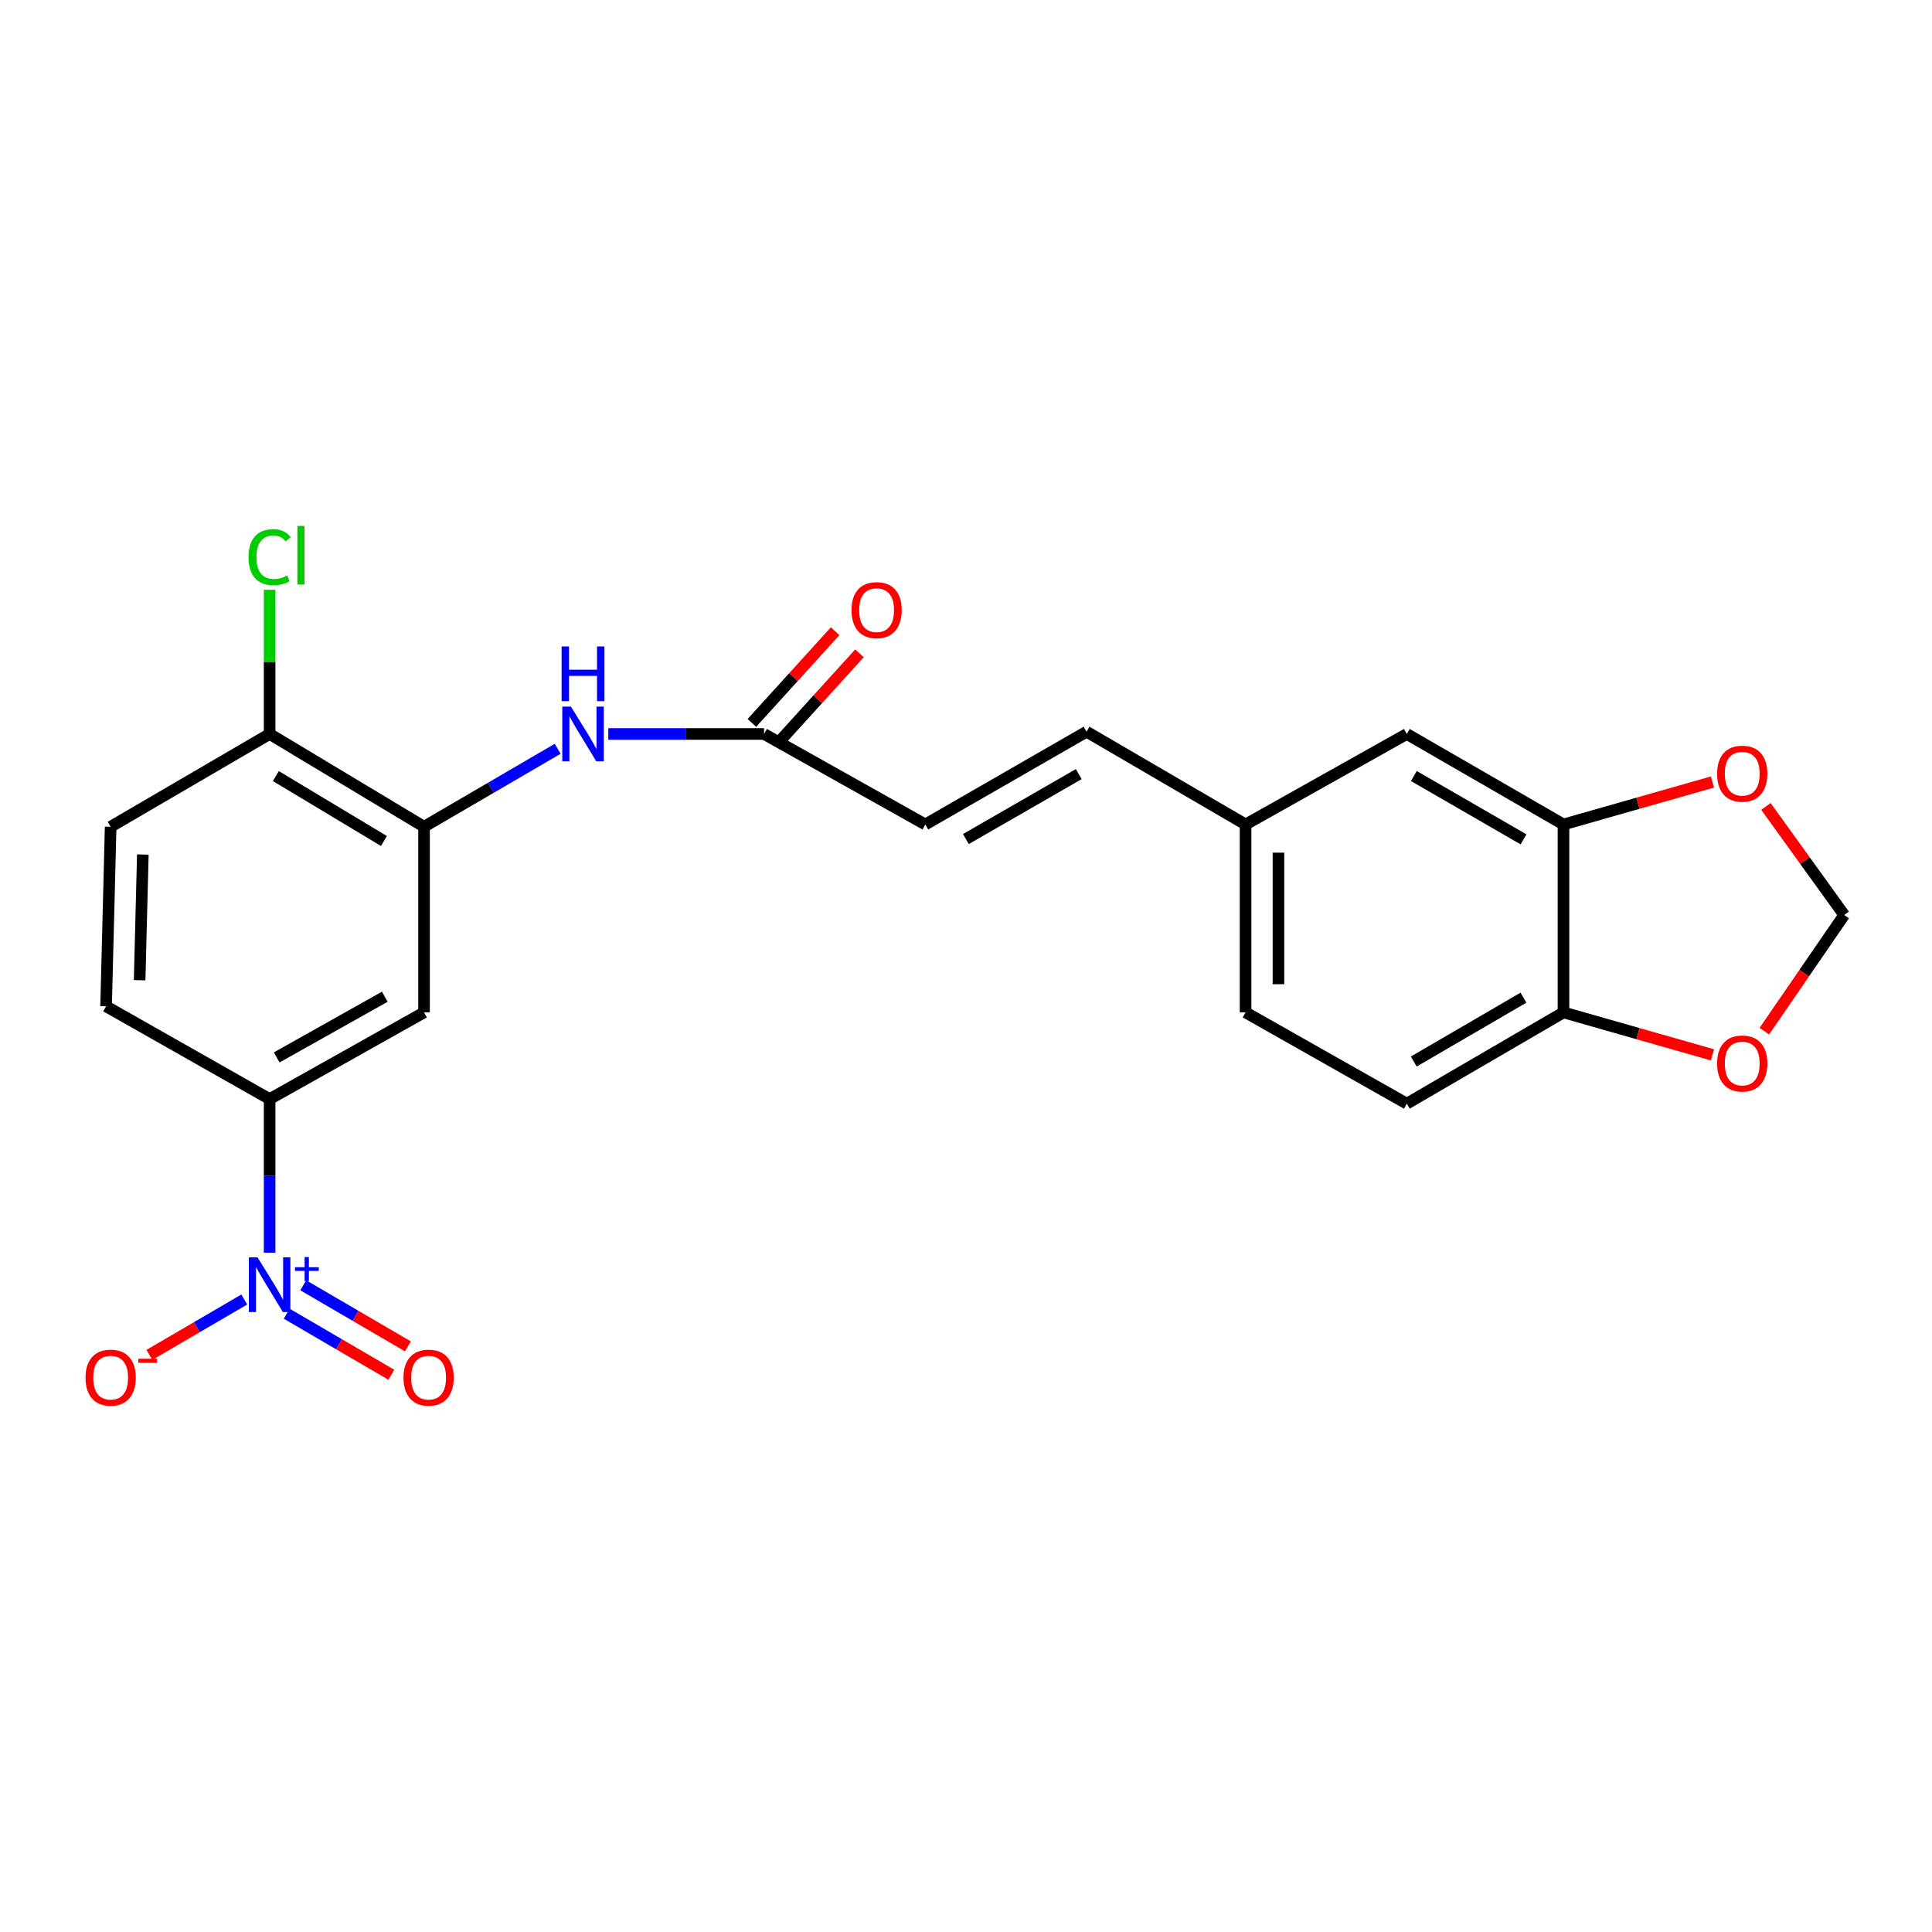 <?xml version='1.0' encoding='iso-8859-1'?>
<svg version='1.1' baseProfile='full'
              xmlns='http://www.w3.org/2000/svg'
                      xmlns:rdkit='http://www.rdkit.org/xml'
                      xmlns:xlink='http://www.w3.org/1999/xlink'
                  xml:space='preserve'
width='1000px' height='1000px' viewBox='0 0 1000 1000'>
<!-- END OF HEADER -->
<rect style='opacity:1.0;fill:#FFFFFF;stroke:none' width='1000' height='1000' x='0' y='0'> </rect>
<path class='bond-1' d='M 139.56,648.405 L 139.56,608.645' style='fill:none;fill-rule:evenodd;stroke:#0000FF;stroke-width:6px;stroke-linecap:butt;stroke-linejoin:miter;stroke-opacity:1' />
<path class='bond-1' d='M 139.56,608.645 L 139.56,568.885' style='fill:none;fill-rule:evenodd;stroke:#000000;stroke-width:6px;stroke-linecap:butt;stroke-linejoin:miter;stroke-opacity:1' />
<path class='bond-7' d='M 126.438,672.624 L 101.88,686.955' style='fill:none;fill-rule:evenodd;stroke:#0000FF;stroke-width:6px;stroke-linecap:butt;stroke-linejoin:miter;stroke-opacity:1' />
<path class='bond-7' d='M 101.88,686.955 L 77.321,701.285' style='fill:none;fill-rule:evenodd;stroke:#FF0000;stroke-width:6px;stroke-linecap:butt;stroke-linejoin:miter;stroke-opacity:1' />
<path class='bond-9' d='M 148.394,679.973 L 175.476,695.777' style='fill:none;fill-rule:evenodd;stroke:#0000FF;stroke-width:6px;stroke-linecap:butt;stroke-linejoin:miter;stroke-opacity:1' />
<path class='bond-9' d='M 175.476,695.777 L 202.559,711.58' style='fill:none;fill-rule:evenodd;stroke:#FF0000;stroke-width:6px;stroke-linecap:butt;stroke-linejoin:miter;stroke-opacity:1' />
<path class='bond-9' d='M 156.97,665.275 L 184.053,681.078' style='fill:none;fill-rule:evenodd;stroke:#0000FF;stroke-width:6px;stroke-linecap:butt;stroke-linejoin:miter;stroke-opacity:1' />
<path class='bond-9' d='M 184.053,681.078 L 211.135,696.882' style='fill:none;fill-rule:evenodd;stroke:#FF0000;stroke-width:6px;stroke-linecap:butt;stroke-linejoin:miter;stroke-opacity:1' />
<path class='bond-0' d='M 219.485,427.923 L 219.485,524.015' style='fill:none;fill-rule:evenodd;stroke:#000000;stroke-width:6px;stroke-linecap:butt;stroke-linejoin:miter;stroke-opacity:1' />
<path class='bond-3' d='M 219.485,427.923 L 254.069,407.743' style='fill:none;fill-rule:evenodd;stroke:#000000;stroke-width:6px;stroke-linecap:butt;stroke-linejoin:miter;stroke-opacity:1' />
<path class='bond-3' d='M 254.069,407.743 L 288.652,387.563' style='fill:none;fill-rule:evenodd;stroke:#0000FF;stroke-width:6px;stroke-linecap:butt;stroke-linejoin:miter;stroke-opacity:1' />
<path class='bond-23' d='M 219.485,427.923 L 139.56,379.906' style='fill:none;fill-rule:evenodd;stroke:#000000;stroke-width:6px;stroke-linecap:butt;stroke-linejoin:miter;stroke-opacity:1' />
<path class='bond-23' d='M 198.733,435.308 L 142.785,401.696' style='fill:none;fill-rule:evenodd;stroke:#000000;stroke-width:6px;stroke-linecap:butt;stroke-linejoin:miter;stroke-opacity:1' />
<path class='bond-2' d='M 139.56,568.885 L 219.485,524.015' style='fill:none;fill-rule:evenodd;stroke:#000000;stroke-width:6px;stroke-linecap:butt;stroke-linejoin:miter;stroke-opacity:1' />
<path class='bond-2' d='M 143.218,547.315 L 199.166,515.907' style='fill:none;fill-rule:evenodd;stroke:#000000;stroke-width:6px;stroke-linecap:butt;stroke-linejoin:miter;stroke-opacity:1' />
<path class='bond-16' d='M 139.56,568.885 L 54.908,520.867' style='fill:none;fill-rule:evenodd;stroke:#000000;stroke-width:6px;stroke-linecap:butt;stroke-linejoin:miter;stroke-opacity:1' />
<path class='bond-4' d='M 314.857,379.906 L 355.166,379.906' style='fill:none;fill-rule:evenodd;stroke:#0000FF;stroke-width:6px;stroke-linecap:butt;stroke-linejoin:miter;stroke-opacity:1' />
<path class='bond-4' d='M 355.166,379.906 L 395.474,379.906' style='fill:none;fill-rule:evenodd;stroke:#000000;stroke-width:6px;stroke-linecap:butt;stroke-linejoin:miter;stroke-opacity:1' />
<path class='bond-6' d='M 395.474,379.906 L 478.936,426.742' style='fill:none;fill-rule:evenodd;stroke:#000000;stroke-width:6px;stroke-linecap:butt;stroke-linejoin:miter;stroke-opacity:1' />
<path class='bond-17' d='M 401.775,385.624 L 423.32,361.887' style='fill:none;fill-rule:evenodd;stroke:#000000;stroke-width:6px;stroke-linecap:butt;stroke-linejoin:miter;stroke-opacity:1' />
<path class='bond-17' d='M 423.32,361.887 L 444.864,338.15' style='fill:none;fill-rule:evenodd;stroke:#FF0000;stroke-width:6px;stroke-linecap:butt;stroke-linejoin:miter;stroke-opacity:1' />
<path class='bond-17' d='M 389.174,374.187 L 410.719,350.45' style='fill:none;fill-rule:evenodd;stroke:#000000;stroke-width:6px;stroke-linecap:butt;stroke-linejoin:miter;stroke-opacity:1' />
<path class='bond-17' d='M 410.719,350.45 L 432.263,326.713' style='fill:none;fill-rule:evenodd;stroke:#FF0000;stroke-width:6px;stroke-linecap:butt;stroke-linejoin:miter;stroke-opacity:1' />
<path class='bond-5' d='M 809.254,426.742 L 728.156,379.906' style='fill:none;fill-rule:evenodd;stroke:#000000;stroke-width:6px;stroke-linecap:butt;stroke-linejoin:miter;stroke-opacity:1' />
<path class='bond-5' d='M 788.579,434.453 L 731.81,401.668' style='fill:none;fill-rule:evenodd;stroke:#000000;stroke-width:6px;stroke-linecap:butt;stroke-linejoin:miter;stroke-opacity:1' />
<path class='bond-10' d='M 809.254,426.742 L 847.811,415.757' style='fill:none;fill-rule:evenodd;stroke:#000000;stroke-width:6px;stroke-linecap:butt;stroke-linejoin:miter;stroke-opacity:1' />
<path class='bond-10' d='M 847.811,415.757 L 886.367,404.772' style='fill:none;fill-rule:evenodd;stroke:#FF0000;stroke-width:6px;stroke-linecap:butt;stroke-linejoin:miter;stroke-opacity:1' />
<path class='bond-24' d='M 809.254,426.742 L 809.254,524.015' style='fill:none;fill-rule:evenodd;stroke:#000000;stroke-width:6px;stroke-linecap:butt;stroke-linejoin:miter;stroke-opacity:1' />
<path class='bond-11' d='M 478.936,426.742 L 562.397,378.724' style='fill:none;fill-rule:evenodd;stroke:#000000;stroke-width:6px;stroke-linecap:butt;stroke-linejoin:miter;stroke-opacity:1' />
<path class='bond-11' d='M 499.941,434.289 L 558.364,400.677' style='fill:none;fill-rule:evenodd;stroke:#000000;stroke-width:6px;stroke-linecap:butt;stroke-linejoin:miter;stroke-opacity:1' />
<path class='bond-8' d='M 809.254,524.015 L 728.156,571.248' style='fill:none;fill-rule:evenodd;stroke:#000000;stroke-width:6px;stroke-linecap:butt;stroke-linejoin:miter;stroke-opacity:1' />
<path class='bond-8' d='M 788.525,516.395 L 731.756,549.458' style='fill:none;fill-rule:evenodd;stroke:#000000;stroke-width:6px;stroke-linecap:butt;stroke-linejoin:miter;stroke-opacity:1' />
<path class='bond-13' d='M 809.254,524.015 L 847.811,535.004' style='fill:none;fill-rule:evenodd;stroke:#000000;stroke-width:6px;stroke-linecap:butt;stroke-linejoin:miter;stroke-opacity:1' />
<path class='bond-13' d='M 847.811,535.004 L 886.367,545.993' style='fill:none;fill-rule:evenodd;stroke:#FF0000;stroke-width:6px;stroke-linecap:butt;stroke-linejoin:miter;stroke-opacity:1' />
<path class='bond-14' d='M 914.037,417.4 L 934.291,445.503' style='fill:none;fill-rule:evenodd;stroke:#FF0000;stroke-width:6px;stroke-linecap:butt;stroke-linejoin:miter;stroke-opacity:1' />
<path class='bond-14' d='M 934.291,445.503 L 954.545,473.606' style='fill:none;fill-rule:evenodd;stroke:#000000;stroke-width:6px;stroke-linecap:butt;stroke-linejoin:miter;stroke-opacity:1' />
<path class='bond-19' d='M 562.397,378.724 L 644.705,426.742' style='fill:none;fill-rule:evenodd;stroke:#000000;stroke-width:6px;stroke-linecap:butt;stroke-linejoin:miter;stroke-opacity:1' />
<path class='bond-12' d='M 139.56,379.906 L 57.271,427.923' style='fill:none;fill-rule:evenodd;stroke:#000000;stroke-width:6px;stroke-linecap:butt;stroke-linejoin:miter;stroke-opacity:1' />
<path class='bond-21' d='M 139.56,379.906 L 139.56,342.578' style='fill:none;fill-rule:evenodd;stroke:#000000;stroke-width:6px;stroke-linecap:butt;stroke-linejoin:miter;stroke-opacity:1' />
<path class='bond-21' d='M 139.56,342.578 L 139.56,305.25' style='fill:none;fill-rule:evenodd;stroke:#00CC00;stroke-width:6px;stroke-linecap:butt;stroke-linejoin:miter;stroke-opacity:1' />
<path class='bond-25' d='M 913.216,533.734 L 933.881,503.67' style='fill:none;fill-rule:evenodd;stroke:#FF0000;stroke-width:6px;stroke-linecap:butt;stroke-linejoin:miter;stroke-opacity:1' />
<path class='bond-25' d='M 933.881,503.67 L 954.545,473.606' style='fill:none;fill-rule:evenodd;stroke:#000000;stroke-width:6px;stroke-linecap:butt;stroke-linejoin:miter;stroke-opacity:1' />
<path class='bond-15' d='M 728.156,379.906 L 644.705,426.742' style='fill:none;fill-rule:evenodd;stroke:#000000;stroke-width:6px;stroke-linecap:butt;stroke-linejoin:miter;stroke-opacity:1' />
<path class='bond-18' d='M 54.908,520.867 L 57.271,427.923' style='fill:none;fill-rule:evenodd;stroke:#000000;stroke-width:6px;stroke-linecap:butt;stroke-linejoin:miter;stroke-opacity:1' />
<path class='bond-18' d='M 72.274,507.358 L 73.929,442.298' style='fill:none;fill-rule:evenodd;stroke:#000000;stroke-width:6px;stroke-linecap:butt;stroke-linejoin:miter;stroke-opacity:1' />
<path class='bond-22' d='M 644.705,426.742 L 644.705,524.015' style='fill:none;fill-rule:evenodd;stroke:#000000;stroke-width:6px;stroke-linecap:butt;stroke-linejoin:miter;stroke-opacity:1' />
<path class='bond-22' d='M 661.722,441.333 L 661.722,509.424' style='fill:none;fill-rule:evenodd;stroke:#000000;stroke-width:6px;stroke-linecap:butt;stroke-linejoin:miter;stroke-opacity:1' />
<path class='bond-20' d='M 728.156,571.248 L 644.705,524.015' style='fill:none;fill-rule:evenodd;stroke:#000000;stroke-width:6px;stroke-linecap:butt;stroke-linejoin:miter;stroke-opacity:1' />
<path  class='atom-0' d='M 133.3 650.807
L 142.58 665.807
Q 143.5 667.287, 144.98 669.967
Q 146.46 672.647, 146.54 672.807
L 146.54 650.807
L 150.3 650.807
L 150.3 679.127
L 146.42 679.127
L 136.46 662.727
Q 135.3 660.807, 134.06 658.607
Q 132.86 656.407, 132.5 655.727
L 132.5 679.127
L 128.82 679.127
L 128.82 650.807
L 133.3 650.807
' fill='#0000FF'/>
<path  class='atom-0' d='M 152.676 655.912
L 157.666 655.912
L 157.666 650.658
L 159.883 650.658
L 159.883 655.912
L 165.005 655.912
L 165.005 657.813
L 159.883 657.813
L 159.883 663.093
L 157.666 663.093
L 157.666 657.813
L 152.676 657.813
L 152.676 655.912
' fill='#0000FF'/>
<path  class='atom-4' d='M 295.514 365.746
L 304.794 380.746
Q 305.714 382.226, 307.194 384.906
Q 308.674 387.586, 308.754 387.746
L 308.754 365.746
L 312.514 365.746
L 312.514 394.066
L 308.634 394.066
L 298.674 377.666
Q 297.514 375.746, 296.274 373.546
Q 295.074 371.346, 294.714 370.666
L 294.714 394.066
L 291.034 394.066
L 291.034 365.746
L 295.514 365.746
' fill='#0000FF'/>
<path  class='atom-4' d='M 290.694 334.594
L 294.534 334.594
L 294.534 346.634
L 309.014 346.634
L 309.014 334.594
L 312.854 334.594
L 312.854 362.914
L 309.014 362.914
L 309.014 349.834
L 294.534 349.834
L 294.534 362.914
L 290.694 362.914
L 290.694 334.594
' fill='#0000FF'/>
<path  class='atom-8' d='M 44.271 713.065
Q 44.271 706.265, 47.631 702.465
Q 50.991 698.665, 57.271 698.665
Q 63.551 698.665, 66.911 702.465
Q 70.271 706.265, 70.271 713.065
Q 70.271 719.945, 66.871 723.865
Q 63.471 727.745, 57.271 727.745
Q 51.031 727.745, 47.631 723.865
Q 44.271 719.985, 44.271 713.065
M 57.271 724.545
Q 61.591 724.545, 63.911 721.665
Q 66.271 718.745, 66.271 713.065
Q 66.271 707.505, 63.911 704.705
Q 61.591 701.865, 57.271 701.865
Q 52.951 701.865, 50.591 704.665
Q 48.271 707.465, 48.271 713.065
Q 48.271 718.785, 50.591 721.665
Q 52.951 724.545, 57.271 724.545
' fill='#FF0000'/>
<path  class='atom-8' d='M 71.591 703.287
L 81.28 703.287
L 81.28 705.399
L 71.591 705.399
L 71.591 703.287
' fill='#FF0000'/>
<path  class='atom-10' d='M 208.849 713.065
Q 208.849 706.265, 212.209 702.465
Q 215.569 698.665, 221.849 698.665
Q 228.129 698.665, 231.489 702.465
Q 234.849 706.265, 234.849 713.065
Q 234.849 719.945, 231.449 723.865
Q 228.049 727.745, 221.849 727.745
Q 215.609 727.745, 212.209 723.865
Q 208.849 719.985, 208.849 713.065
M 221.849 724.545
Q 226.169 724.545, 228.489 721.665
Q 230.849 718.745, 230.849 713.065
Q 230.849 707.505, 228.489 704.705
Q 226.169 701.865, 221.849 701.865
Q 217.529 701.865, 215.169 704.665
Q 212.849 707.465, 212.849 713.065
Q 212.849 718.785, 215.169 721.665
Q 217.529 724.545, 221.849 724.545
' fill='#FF0000'/>
<path  class='atom-11' d='M 888.772 400.463
Q 888.772 393.663, 892.132 389.863
Q 895.492 386.063, 901.772 386.063
Q 908.052 386.063, 911.412 389.863
Q 914.772 393.663, 914.772 400.463
Q 914.772 407.343, 911.372 411.263
Q 907.972 415.143, 901.772 415.143
Q 895.532 415.143, 892.132 411.263
Q 888.772 407.383, 888.772 400.463
M 901.772 411.943
Q 906.092 411.943, 908.412 409.063
Q 910.772 406.143, 910.772 400.463
Q 910.772 394.903, 908.412 392.103
Q 906.092 389.263, 901.772 389.263
Q 897.452 389.263, 895.092 392.063
Q 892.772 394.863, 892.772 400.463
Q 892.772 406.183, 895.092 409.063
Q 897.452 411.943, 901.772 411.943
' fill='#FF0000'/>
<path  class='atom-14' d='M 888.772 550.463
Q 888.772 543.663, 892.132 539.863
Q 895.492 536.063, 901.772 536.063
Q 908.052 536.063, 911.412 539.863
Q 914.772 543.663, 914.772 550.463
Q 914.772 557.343, 911.372 561.263
Q 907.972 565.143, 901.772 565.143
Q 895.532 565.143, 892.132 561.263
Q 888.772 557.383, 888.772 550.463
M 901.772 561.943
Q 906.092 561.943, 908.412 559.063
Q 910.772 556.143, 910.772 550.463
Q 910.772 544.903, 908.412 542.103
Q 906.092 539.263, 901.772 539.263
Q 897.452 539.263, 895.092 542.063
Q 892.772 544.863, 892.772 550.463
Q 892.772 556.183, 895.092 559.063
Q 897.452 561.943, 901.772 561.943
' fill='#FF0000'/>
<path  class='atom-18' d='M 440.731 315.802
Q 440.731 309.002, 444.091 305.202
Q 447.451 301.402, 453.731 301.402
Q 460.011 301.402, 463.371 305.202
Q 466.731 309.002, 466.731 315.802
Q 466.731 322.682, 463.331 326.602
Q 459.931 330.482, 453.731 330.482
Q 447.491 330.482, 444.091 326.602
Q 440.731 322.722, 440.731 315.802
M 453.731 327.282
Q 458.051 327.282, 460.371 324.402
Q 462.731 321.482, 462.731 315.802
Q 462.731 310.242, 460.371 307.442
Q 458.051 304.602, 453.731 304.602
Q 449.411 304.602, 447.051 307.402
Q 444.731 310.202, 444.731 315.802
Q 444.731 321.522, 447.051 324.402
Q 449.411 327.282, 453.731 327.282
' fill='#FF0000'/>
<path  class='atom-22' d='M 128.64 288.377
Q 128.64 281.337, 131.92 277.657
Q 135.24 273.937, 141.52 273.937
Q 147.36 273.937, 150.48 278.057
L 147.84 280.217
Q 145.56 277.217, 141.52 277.217
Q 137.24 277.217, 134.96 280.097
Q 132.72 282.937, 132.72 288.377
Q 132.72 293.977, 135.04 296.857
Q 137.4 299.737, 141.96 299.737
Q 145.08 299.737, 148.72 297.857
L 149.84 300.857
Q 148.36 301.817, 146.12 302.377
Q 143.88 302.937, 141.4 302.937
Q 135.24 302.937, 131.92 299.177
Q 128.64 295.417, 128.64 288.377
' fill='#00CC00'/>
<path  class='atom-22' d='M 153.92 272.217
L 157.6 272.217
L 157.6 302.577
L 153.92 302.577
L 153.92 272.217
' fill='#00CC00'/>
</svg>

